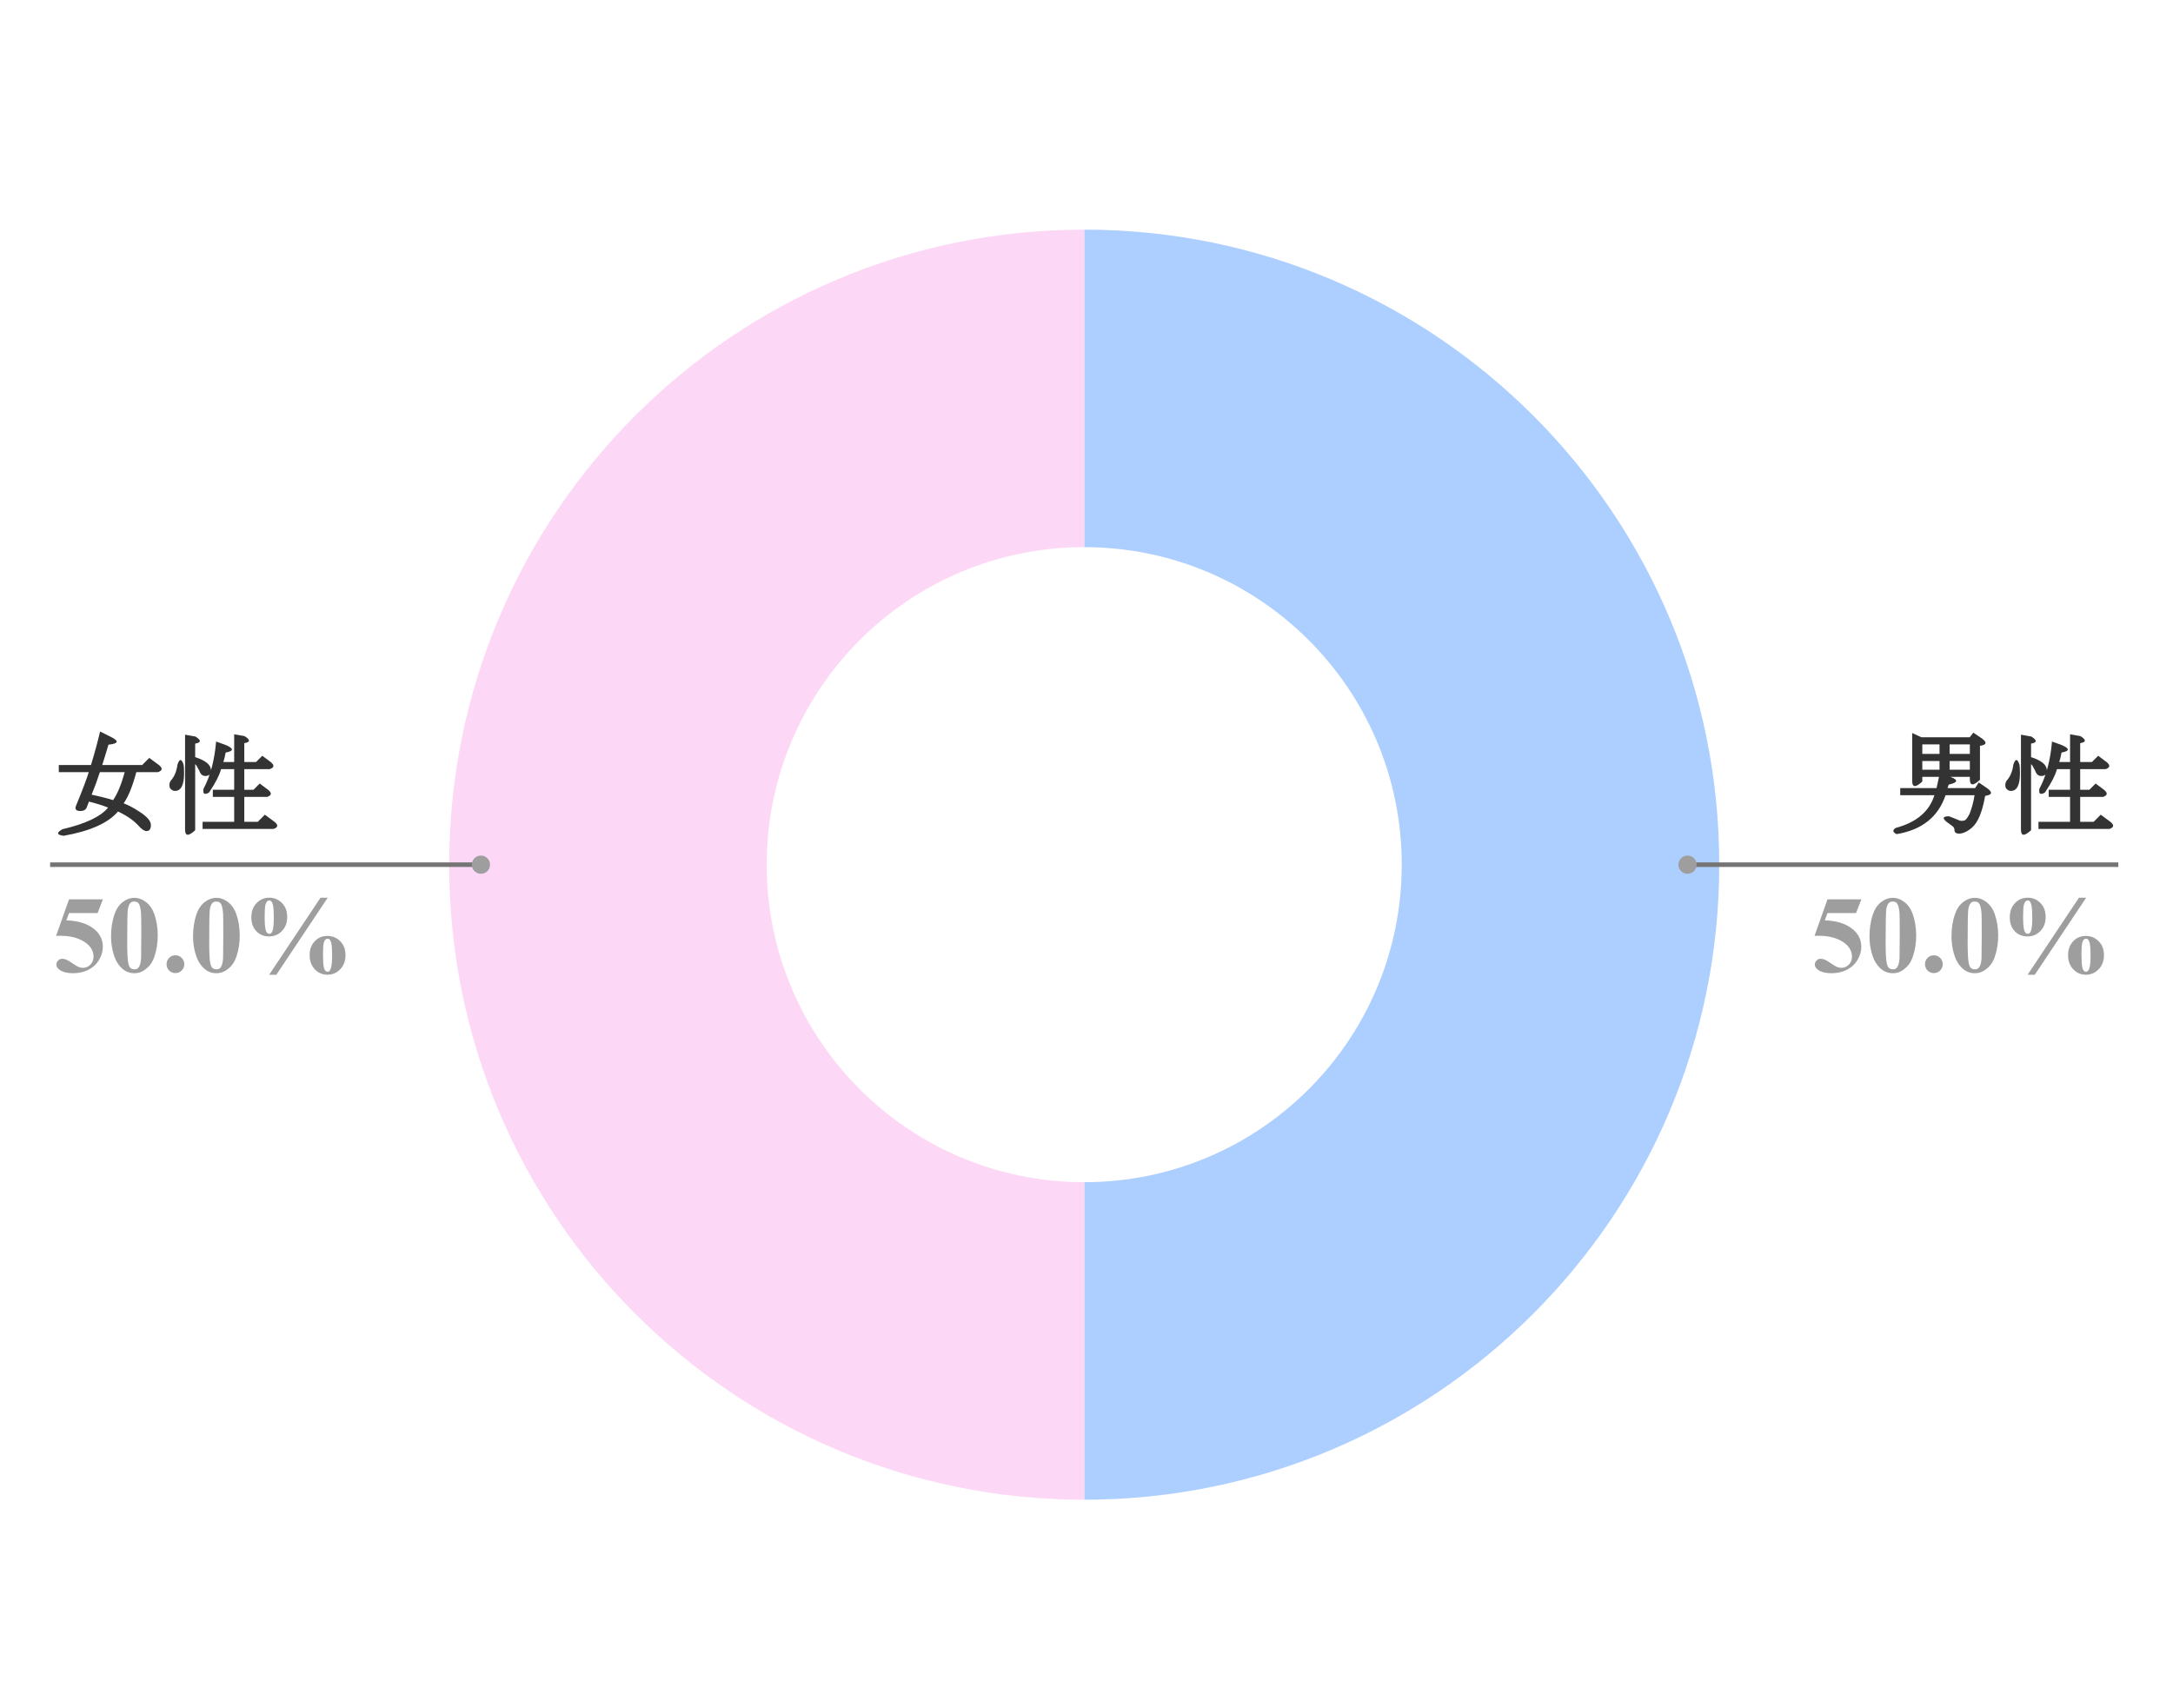 <svg version="1.1" viewBox="0.0 0.0 477.0 375.0" fill="none" stroke="none" stroke-linecap="square" stroke-miterlimit="10" width="477" height="375" xmlns:xlink="http://www.w3.org/1999/xlink" xmlns="http://www.w3.org/2000/svg"><path fill="#ffffff" fill-opacity="0.0" d="M0 0L477.0 0L477.0 375.0L0 375.0L0 0Z" fill-rule="nonzero"/><path fill="#adcfff" d="M238.0 50.407C314.987 50.407 377.397 112.817 377.397 189.804C377.397 266.791 314.987 329.201 238.0 329.201L238.0 259.503C276.494 259.503 307.699 228.298 307.699 189.804C307.699 151.31 276.494 120.105 238.0 120.105Z" fill-rule="nonzero"/><path fill="#fcd8f6" d="M238.0 329.201C161.013 329.201 98.603 266.791 98.603 189.804C98.603 112.817 161.013 50.407 238.0 50.407L238.0 120.105C199.506 120.105 168.301 151.31 168.301 189.804C168.301 228.298 199.506 259.503 238.0 259.503Z" fill-rule="nonzero"/><path fill="#333333" d="M23.734 177.273Q21.781 176.507 19.531 175.96Q19.406 176.304 19.031 177.242Q18.719 178.023 17.625 178.023Q16.234 178.023 16.688 176.867Q18.844 171.632 19.484 169.492L12.906 169.492L12.906 167.929L19.969 167.929Q21.172 163.992 21.969 160.57L24.406 161.788Q27.078 163.132 23.812 163.46Q23.078 165.945 22.438 167.929L31.203 167.929L32.766 166.367L34.906 167.945Q36.172 168.992 34.672 169.492L29.922 169.492Q28.672 174.179 27.141 176.335Q28.625 176.882 30.547 178.132Q33.125 179.773 33.125 181.085Q33.125 182.429 32.156 182.429Q31.469 182.429 30.469 181.32Q28.859 179.523 25.906 178.132Q22.672 181.929 13.984 183.46Q11.672 183.179 13.688 182.023Q21.281 180.257 23.734 177.273ZM20.109 174.445Q22.719 174.976 24.828 175.632Q26.266 173.554 27.375 169.492L21.922 169.492Q21.094 172.07 20.109 174.445ZM44.672 173.148Q46.922 168.945 47.438 162.773L49.359 163.46Q52.375 164.663 49.531 165.195Q49.297 166.492 49.031 167.273L51.406 167.273L51.406 161.179L53.688 161.585Q55.641 162.804 53.625 163.132L53.625 167.273L56.203 167.273L57.578 165.898L59.438 167.288Q60.703 168.335 59.203 168.835L53.625 168.835L53.625 173.367L55.641 173.367L57.016 171.992L58.875 173.382Q60.141 174.429 58.641 174.929L53.625 174.929L53.625 180.398L56.578 180.398L58.141 178.835L60.281 180.413Q61.547 181.46 60.047 181.96L44.469 181.96L44.469 180.398L51.406 180.398L51.406 174.929L46.719 174.929L46.719 173.367L51.406 173.367L51.406 168.835L48.531 168.835Q47.953 170.898 45.891 173.96Q44.391 174.851 44.672 173.148ZM43.75 169.179Q43.094 167.867 42.844 167.742L42.844 182.242Q40.625 184.288 40.625 182.117L40.625 161.273L42.906 161.679Q44.859 162.898 42.844 163.226L42.844 166.195Q46.312 167.32 46.312 169.085Q46.312 170.335 45.062 170.335Q44.141 170.335 43.75 169.179ZM40.297 167.835Q40.406 168.382 40.406 169.742Q40.406 173.617 38.406 173.617Q37.781 173.617 37.297 172.976Q37.016 172.117 37.438 171.413Q38.672 170.085 38.953 167.851Q39.625 165.82 40.297 167.835Z" fill-rule="nonzero"/><path fill="#9e9e9e" d="M15.156 197.413L22.594 197.413L21.422 200.429L15.156 200.429L14.562 202.023Q18.609 202.163 20.781 204.038Q22.578 205.57 22.578 207.851Q22.578 209.32 21.734 210.726Q20.906 212.117 19.391 212.882Q17.891 213.632 16.078 213.632Q14.141 213.632 13.094 212.898Q12.375 212.382 12.375 211.726Q12.375 211.226 12.75 210.851Q13.125 210.46 13.641 210.46Q14.094 210.46 14.562 210.648Q15.031 210.835 16.172 211.632Q16.875 212.117 17.391 212.304Q17.766 212.445 18.219 212.445Q19.172 212.445 19.844 211.742Q20.531 211.038 20.531 210.054Q20.531 207.992 18.469 206.71Q16.406 205.413 13.266 205.413Q12.938 205.413 12.312 205.429L15.156 197.413ZM34.625 205.351Q34.625 207.742 33.953 209.804Q33.562 211.07 32.875 211.882Q32.203 212.679 31.344 213.163Q30.5 213.632 29.484 213.632Q28.344 213.632 27.406 213.054Q26.484 212.46 25.781 211.367Q25.266 210.57 24.875 209.242Q24.375 207.46 24.375 205.538Q24.375 202.96 25.094 200.788Q25.688 198.992 26.906 198.038Q28.125 197.085 29.484 197.085Q30.875 197.085 32.078 198.038Q33.281 198.976 33.844 200.57Q34.625 202.757 34.625 205.351ZM31.016 205.335Q31.016 201.163 30.969 200.476Q30.844 198.835 30.406 198.273Q30.109 197.898 29.453 197.898Q28.953 197.898 28.656 198.179Q28.219 198.585 28.062 199.632Q27.922 200.663 27.922 206.851Q27.922 210.226 28.156 211.382Q28.328 212.21 28.656 212.492Q28.984 212.773 29.531 212.773Q30.109 212.773 30.406 212.398Q30.891 211.742 30.969 210.367L31.016 205.335ZM38.5 209.695Q39.328 209.695 39.891 210.273Q40.453 210.835 40.453 211.648Q40.453 212.46 39.875 213.038Q39.312 213.601 38.5 213.601Q37.688 213.601 37.125 213.038Q36.562 212.46 36.562 211.648Q36.562 210.835 37.125 210.273Q37.688 209.695 38.5 209.695ZM52.625 205.351Q52.625 207.742 51.953 209.804Q51.562 211.07 50.875 211.882Q50.203 212.679 49.344 213.163Q48.5 213.632 47.484 213.632Q46.344 213.632 45.406 213.054Q44.484 212.46 43.781 211.367Q43.266 210.57 42.875 209.242Q42.375 207.46 42.375 205.538Q42.375 202.96 43.094 200.788Q43.688 198.992 44.906 198.038Q46.125 197.085 47.484 197.085Q48.875 197.085 50.078 198.038Q51.281 198.976 51.844 200.57Q52.625 202.757 52.625 205.351ZM49.016 205.335Q49.016 201.163 48.969 200.476Q48.844 198.835 48.406 198.273Q48.109 197.898 47.453 197.898Q46.953 197.898 46.656 198.179Q46.219 198.585 46.062 199.632Q45.922 200.663 45.922 206.851Q45.922 210.226 46.156 211.382Q46.328 212.21 46.656 212.492Q46.984 212.773 47.531 212.773Q48.109 212.773 48.406 212.398Q48.891 211.742 48.969 210.367L49.016 205.335ZM71.938 197.054L60.656 213.976L59.078 213.976L70.359 197.054L71.938 197.054ZM59.109 197.054Q60.766 197.054 61.906 198.226Q63.047 199.398 63.047 201.273Q63.047 203.179 61.891 204.367Q60.75 205.554 59.062 205.554Q57.375 205.554 56.266 204.413Q55.172 203.257 55.172 201.382Q55.172 199.445 56.297 198.257Q57.438 197.054 59.109 197.054ZM59.109 197.663Q58.844 197.663 58.688 197.82Q58.391 198.085 58.234 198.757Q58.094 199.413 58.094 201.492Q58.094 203.148 58.297 204.038Q58.406 204.554 58.688 204.82Q58.875 204.976 59.109 204.976Q59.359 204.976 59.516 204.835Q59.781 204.585 59.906 204.038Q60.109 203.148 60.109 201.538Q60.109 199.57 59.922 198.695Q59.797 198.085 59.5 197.804Q59.359 197.663 59.109 197.663ZM71.859 205.445Q73.547 205.445 74.688 206.617Q75.844 207.773 75.844 209.663Q75.844 211.57 74.672 212.773Q73.516 213.96 71.875 213.96Q70.25 213.96 69.109 212.773Q67.969 211.57 67.969 209.695Q67.969 207.804 69.078 206.632Q70.188 205.445 71.859 205.445ZM71.891 206.054Q71.656 206.054 71.484 206.195Q71.203 206.445 71.047 207.085Q70.906 207.726 70.906 209.523Q70.906 211.445 71.078 212.288Q71.203 212.898 71.516 213.163Q71.672 213.304 71.906 213.304Q72.141 213.304 72.281 213.179Q72.562 212.898 72.703 212.288Q72.906 211.445 72.906 209.71Q72.906 207.882 72.719 207.038Q72.578 206.429 72.297 206.179Q72.156 206.054 71.891 206.054Z" fill-rule="nonzero"/><path stroke="#757575" stroke-width="1.0" stroke-linecap="butt" d="M11.5 189.804L92.603 189.804L105.572 189.804" fill-rule="nonzero"/><path fill="#9e9e9e" d="M107.572 189.804C107.572 188.699 106.677 187.804 105.572 187.804C104.468 187.804 103.572 188.699 103.572 189.804C103.572 190.909 104.468 191.804 105.572 191.804C106.677 191.804 107.572 190.909 107.572 189.804" fill-rule="nonzero"/><path fill="#333333" d="M434.188 179.913Q433.484 181.335 432.25 182.163Q431.0 182.992 430.094 182.992Q429.031 182.992 429.031 182.21Q429.031 181.57 428.422 181.226L427.359 180.445Q425.766 179.179 427.844 179.179L429.844 179.976Q430.516 180.351 431.297 180.07Q431.703 179.867 432.359 178.617Q433.078 176.82 433.438 174.554L427.078 174.554Q424.656 181.71 416.328 183.101Q415.031 182.46 416.109 181.742Q422.953 179.929 424.625 174.554L417.125 174.554L417.125 172.992L425.094 172.992L425.781 169.867L428.281 170.585Q430.75 171.57 427.766 172.226L427.5 172.992L433.562 172.992L434.359 171.757L436.297 173.085Q438.031 174.382 435.766 174.695Q435.172 178.07 434.188 179.913ZM425.75 165.492L425.75 163.398L421.969 163.398L421.969 165.492L425.75 165.492ZM432.406 165.492L432.406 163.398L427.969 163.398L427.969 165.492L432.406 165.492ZM432.406 168.96L432.406 167.054L427.969 167.054L427.969 168.96L432.406 168.96ZM432.375 161.835L433.172 160.82L435.078 162.117Q436.812 163.413 434.625 163.71L434.625 171.179Q432.406 173.226 432.406 171.054L432.406 170.523L421.969 170.523L421.969 171.554Q419.75 173.601 419.75 171.429L419.75 160.898L421.766 161.835L432.375 161.835ZM425.75 167.054L421.969 167.054L421.969 168.96L425.75 168.96L425.75 167.054ZM447.672 173.148Q449.922 168.945 450.438 162.773L452.359 163.46Q455.375 164.663 452.531 165.195Q452.297 166.492 452.031 167.273L454.406 167.273L454.406 161.179L456.688 161.585Q458.641 162.804 456.625 163.132L456.625 167.273L459.203 167.273L460.578 165.898L462.438 167.288Q463.703 168.335 462.203 168.835L456.625 168.835L456.625 173.367L458.641 173.367L460.016 171.992L461.875 173.382Q463.141 174.429 461.641 174.929L456.625 174.929L456.625 180.398L459.578 180.398L461.141 178.835L463.281 180.413Q464.547 181.46 463.047 181.96L447.469 181.96L447.469 180.398L454.406 180.398L454.406 174.929L449.719 174.929L449.719 173.367L454.406 173.367L454.406 168.835L451.531 168.835Q450.953 170.898 448.891 173.96Q447.391 174.851 447.672 173.148ZM446.75 169.179Q446.094 167.867 445.844 167.742L445.844 182.242Q443.625 184.288 443.625 182.117L443.625 161.273L445.906 161.679Q447.859 162.898 445.844 163.226L445.844 166.195Q449.312 167.32 449.312 169.085Q449.312 170.335 448.062 170.335Q447.141 170.335 446.75 169.179ZM443.297 167.835Q443.406 168.382 443.406 169.742Q443.406 173.617 441.406 173.617Q440.781 173.617 440.297 172.976Q440.016 172.117 440.438 171.413Q441.672 170.085 441.953 167.851Q442.625 165.82 443.297 167.835Z" fill-rule="nonzero"/><path fill="#9e9e9e" d="M401.156 197.413L408.594 197.413L407.422 200.429L401.156 200.429L400.562 202.023Q404.609 202.163 406.781 204.038Q408.578 205.57 408.578 207.851Q408.578 209.32 407.734 210.726Q406.906 212.117 405.391 212.882Q403.891 213.632 402.078 213.632Q400.141 213.632 399.094 212.898Q398.375 212.382 398.375 211.726Q398.375 211.226 398.75 210.851Q399.125 210.46 399.641 210.46Q400.094 210.46 400.562 210.648Q401.031 210.835 402.172 211.632Q402.875 212.117 403.391 212.304Q403.766 212.445 404.219 212.445Q405.172 212.445 405.844 211.742Q406.531 211.038 406.531 210.054Q406.531 207.992 404.469 206.71Q402.406 205.413 399.266 205.413Q398.938 205.413 398.312 205.429L401.156 197.413ZM420.625 205.351Q420.625 207.742 419.953 209.804Q419.562 211.07 418.875 211.882Q418.203 212.679 417.344 213.163Q416.5 213.632 415.484 213.632Q414.344 213.632 413.406 213.054Q412.484 212.46 411.781 211.367Q411.266 210.57 410.875 209.242Q410.375 207.46 410.375 205.538Q410.375 202.96 411.094 200.788Q411.688 198.992 412.906 198.038Q414.125 197.085 415.484 197.085Q416.875 197.085 418.078 198.038Q419.281 198.976 419.844 200.57Q420.625 202.757 420.625 205.351ZM417.016 205.335Q417.016 201.163 416.969 200.476Q416.844 198.835 416.406 198.273Q416.109 197.898 415.453 197.898Q414.953 197.898 414.656 198.179Q414.219 198.585 414.062 199.632Q413.922 200.663 413.922 206.851Q413.922 210.226 414.156 211.382Q414.328 212.21 414.656 212.492Q414.984 212.773 415.531 212.773Q416.109 212.773 416.406 212.398Q416.891 211.742 416.969 210.367L417.016 205.335ZM424.5 209.695Q425.328 209.695 425.891 210.273Q426.453 210.835 426.453 211.648Q426.453 212.46 425.875 213.038Q425.312 213.601 424.5 213.601Q423.688 213.601 423.125 213.038Q422.562 212.46 422.562 211.648Q422.562 210.835 423.125 210.273Q423.688 209.695 424.5 209.695ZM438.625 205.351Q438.625 207.742 437.953 209.804Q437.562 211.07 436.875 211.882Q436.203 212.679 435.344 213.163Q434.5 213.632 433.484 213.632Q432.344 213.632 431.406 213.054Q430.484 212.46 429.781 211.367Q429.266 210.57 428.875 209.242Q428.375 207.46 428.375 205.538Q428.375 202.96 429.094 200.788Q429.688 198.992 430.906 198.038Q432.125 197.085 433.484 197.085Q434.875 197.085 436.078 198.038Q437.281 198.976 437.844 200.57Q438.625 202.757 438.625 205.351ZM435.016 205.335Q435.016 201.163 434.969 200.476Q434.844 198.835 434.406 198.273Q434.109 197.898 433.453 197.898Q432.953 197.898 432.656 198.179Q432.219 198.585 432.062 199.632Q431.922 200.663 431.922 206.851Q431.922 210.226 432.156 211.382Q432.328 212.21 432.656 212.492Q432.984 212.773 433.531 212.773Q434.109 212.773 434.406 212.398Q434.891 211.742 434.969 210.367L435.016 205.335ZM457.938 197.054L446.656 213.976L445.078 213.976L456.359 197.054L457.938 197.054ZM445.109 197.054Q446.766 197.054 447.906 198.226Q449.047 199.398 449.047 201.273Q449.047 203.179 447.891 204.367Q446.75 205.554 445.062 205.554Q443.375 205.554 442.266 204.413Q441.172 203.257 441.172 201.382Q441.172 199.445 442.297 198.257Q443.438 197.054 445.109 197.054ZM445.109 197.663Q444.844 197.663 444.688 197.82Q444.391 198.085 444.234 198.757Q444.094 199.413 444.094 201.492Q444.094 203.148 444.297 204.038Q444.406 204.554 444.688 204.82Q444.875 204.976 445.109 204.976Q445.359 204.976 445.516 204.835Q445.781 204.585 445.906 204.038Q446.109 203.148 446.109 201.538Q446.109 199.57 445.922 198.695Q445.797 198.085 445.5 197.804Q445.359 197.663 445.109 197.663ZM457.859 205.445Q459.547 205.445 460.688 206.617Q461.844 207.773 461.844 209.663Q461.844 211.57 460.672 212.773Q459.516 213.96 457.875 213.96Q456.25 213.96 455.109 212.773Q453.969 211.57 453.969 209.695Q453.969 207.804 455.078 206.632Q456.188 205.445 457.859 205.445ZM457.891 206.054Q457.656 206.054 457.484 206.195Q457.203 206.445 457.047 207.085Q456.906 207.726 456.906 209.523Q456.906 211.445 457.078 212.288Q457.203 212.898 457.516 213.163Q457.672 213.304 457.906 213.304Q458.141 213.304 458.281 213.179Q458.562 212.898 458.703 212.288Q458.906 211.445 458.906 209.71Q458.906 207.882 458.719 207.038Q458.578 206.429 458.297 206.179Q458.156 206.054 457.891 206.054Z" fill-rule="nonzero"/><path stroke="#757575" stroke-width="1.0" stroke-linecap="butt" d="M464.5 189.804L383.397 189.804L370.428 189.804" fill-rule="nonzero"/><path fill="#9e9e9e" d="M372.428 189.804C372.428 188.699 371.532 187.804 370.428 187.804C369.323 187.804 368.428 188.699 368.428 189.804C368.428 190.909 369.323 191.804 370.428 191.804C371.532 191.804 372.428 190.909 372.428 189.804" fill-rule="nonzero"/></svg>